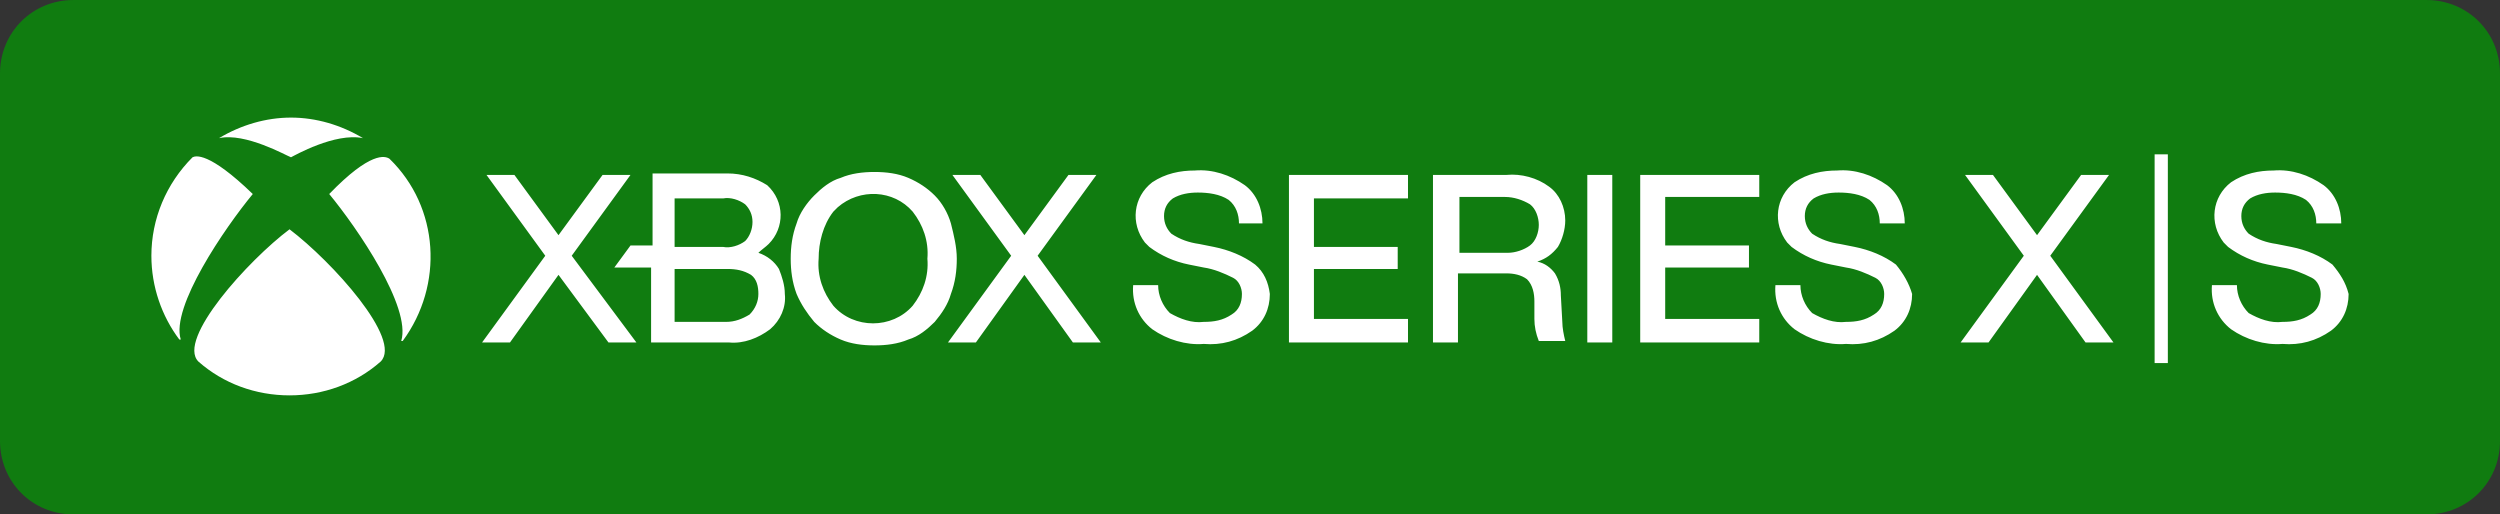 <?xml version="1.0" encoding="utf-8"?>
<!-- Generator: Adobe Illustrator 25.2.0, SVG Export Plug-In . SVG Version: 6.00 Build 0)  -->
<svg version="1.1" id="Calque_1" xmlns="http://www.w3.org/2000/svg" xmlns:xlink="http://www.w3.org/1999/xlink" x="0px" y="0px"
	 viewBox="0 0 170.1 35" style="enable-background:new 0 0 170.1 35;" xml:space="preserve">
<rect x="0" y="0" width="170.1" height="35" fill="#333333" stroke="none"/>
<style type="text/css">
	.st0{fill:#107C10;}
	.st1{fill:#FFFFFF;}
</style>
<g id="Xbox_SERIES_Official" transform="translate(0 0.401)">
	<path id="Rectangle_5002" class="st0" d="M5-0.4h160.1c2.8,0,5,2.2,5,5v25c0,2.8-2.2,5-5,5H5c-2.8,0-5-2.2-5-5v-25
		C0,1.8,2.2-0.4,5-0.4z"/>
	<path id="Tracé_74139" class="st1" d="M158.7,17.6c-0.8-0.6-1.8-1-2.8-1.2l-1-0.2c-0.7-0.1-1.3-0.3-1.9-0.7
		c-0.3-0.3-0.5-0.7-0.5-1.2c0-0.5,0.2-0.9,0.6-1.2c0.5-0.3,1.1-0.4,1.7-0.4c0.7,0,1.5,0.1,2.1,0.5c0.5,0.4,0.7,1,0.7,1.6h1.7
		c0-1-0.4-2-1.2-2.6c-1-0.7-2.2-1.1-3.4-1c-1,0-2,0.2-2.9,0.8c-1.3,1-1.5,2.8-0.5,4.1c0.1,0.1,0.2,0.2,0.3,0.3
		c0.8,0.6,1.7,1,2.7,1.2l1,0.2c0.7,0.1,1.4,0.4,2,0.7c0.4,0.2,0.6,0.7,0.6,1.1c0,0.6-0.2,1.1-0.7,1.4c-0.6,0.4-1.2,0.5-1.9,0.5
		c-0.8,0.1-1.6-0.2-2.3-0.6c-0.5-0.5-0.8-1.2-0.8-1.9h-1.7c-0.1,1.2,0.4,2.3,1.3,3c1,0.7,2.3,1.1,3.5,1c1.2,0.1,2.3-0.2,3.3-0.9
		c0.8-0.6,1.2-1.5,1.2-2.5C159.6,18.8,159.2,18.2,158.7,17.6 M139.5,17l4-5.5h-1.9l-3,4.1l-3-4.1h-1.9l4,5.5l-4.3,5.9h1.9l3.3-4.6
		l3.3,4.6h1.9L139.5,17z M147.5,10.1h-0.9v14.2h0.9V10.1z M129,17.6c-0.8-0.6-1.8-1-2.8-1.2l-1-0.2c-0.7-0.1-1.3-0.3-1.9-0.7
		c-0.3-0.3-0.5-0.7-0.5-1.2c0-0.5,0.2-0.9,0.6-1.2c0.5-0.3,1.1-0.4,1.7-0.4c0.7,0,1.5,0.1,2.1,0.5c0.5,0.4,0.7,1,0.7,1.6h1.7
		c0-1-0.4-2-1.2-2.6c-1-0.7-2.2-1.1-3.4-1c-1,0-2,0.2-2.9,0.8c-1.3,1-1.5,2.8-0.5,4.1c0.1,0.1,0.2,0.2,0.3,0.3
		c0.8,0.6,1.7,1,2.7,1.2l1,0.2c0.7,0.1,1.4,0.4,2,0.7c0.4,0.2,0.6,0.7,0.6,1.1c0,0.6-0.2,1.1-0.7,1.4c-0.6,0.4-1.2,0.5-1.9,0.5
		c-0.8,0.1-1.6-0.2-2.3-0.6c-0.5-0.5-0.8-1.2-0.8-1.9h-1.7c-0.1,1.2,0.4,2.3,1.3,3c1,0.7,2.3,1.1,3.5,1c1.2,0.1,2.3-0.2,3.3-0.9
		c0.8-0.6,1.2-1.5,1.2-2.5C129.9,18.9,129.5,18.2,129,17.6 M119.7,13.1v-1.6h-8.1v11.4h8.1v-1.6h-6.4v-3.5h5.7v-1.5h-5.7V13h6.4
		V13.1z M108,22.9h1.7V11.5H108V22.9z M99.3,13h3.1c0.6,0,1.2,0.2,1.7,0.5c0.4,0.3,0.6,0.9,0.6,1.4c0,0.5-0.2,1.1-0.6,1.4
		c-0.4,0.3-1,0.5-1.5,0.5h-3.3L99.3,13L99.3,13z M106.3,21.5l-0.1-1.8c0-0.5-0.1-1-0.4-1.5c-0.3-0.4-0.7-0.7-1.2-0.8
		c0.6-0.2,1-0.5,1.4-1c0.3-0.5,0.5-1.2,0.5-1.8c0-0.9-0.4-1.8-1.1-2.3c-0.8-0.6-1.9-0.9-2.9-0.8h-5v11.4h1.7v-4.7h3.3
		c0.5,0,1,0.1,1.4,0.4c0.4,0.4,0.5,1,0.5,1.5v1.2c0,0.5,0.1,1,0.3,1.5h1.8C106.4,22.4,106.3,21.9,106.3,21.5 M85.4,17.6
		c-0.8-0.6-1.8-1-2.8-1.2l-1-0.2c-0.7-0.1-1.3-0.3-1.9-0.7c-0.3-0.3-0.5-0.7-0.5-1.2c0-0.5,0.2-0.9,0.6-1.2c0.5-0.3,1.1-0.4,1.7-0.4
		c0.7,0,1.5,0.1,2.1,0.5c0.5,0.4,0.7,1,0.7,1.6h1.6c0-1-0.4-2-1.2-2.6c-1-0.7-2.2-1.1-3.4-1c-1,0-2,0.2-2.9,0.8
		c-1.3,1-1.5,2.8-0.5,4.1c0.1,0.1,0.2,0.2,0.3,0.3c0.8,0.6,1.7,1,2.7,1.2l1,0.2c0.7,0.1,1.4,0.4,2,0.7c0.4,0.2,0.6,0.7,0.6,1.1
		c0,0.6-0.2,1.1-0.7,1.4c-0.6,0.4-1.2,0.5-1.9,0.5c-0.8,0.1-1.6-0.2-2.3-0.6c-0.5-0.5-0.8-1.2-0.8-1.9h-1.7c-0.1,1.2,0.4,2.3,1.3,3
		c1,0.7,2.3,1.1,3.5,1c1.2,0.1,2.3-0.2,3.3-0.9c0.8-0.6,1.2-1.5,1.2-2.5C86.3,18.8,86,18.1,85.4,17.6 M89.4,13.1v3.3h5.7v1.5h-5.7
		v3.4h6.4v1.6h-8.1V11.5h8.1v1.6L89.4,13.1z M70.6,17l4-5.5h-1.9l-3,4.1l-3-4.1h-1.9l4,5.5l-4.3,5.9h1.9l3.3-4.6l3.3,4.6h1.9
		L70.6,17z M55.7,17.2c-0.1,1.2,0.3,2.3,1,3.2c0.7,0.8,1.7,1.2,2.7,1.2c1,0,2-0.4,2.7-1.2l0,0c0.7-0.9,1.1-2,1-3.2
		c0.1-1.2-0.3-2.3-1-3.2c-1.3-1.5-3.6-1.6-5.1-0.3c-0.1,0.1-0.2,0.2-0.3,0.3C56,14.9,55.7,16.1,55.7,17.2 M65.1,17.2
		c0,0.8-0.1,1.6-0.4,2.4c-0.2,0.7-0.6,1.3-1.1,1.9c-0.5,0.5-1.1,1-1.8,1.2c-0.7,0.3-1.5,0.4-2.3,0.4c-0.8,0-1.6-0.1-2.3-0.4
		c-0.7-0.3-1.3-0.7-1.8-1.2c-0.5-0.6-0.9-1.2-1.2-1.9c-0.3-0.8-0.4-1.6-0.4-2.4c0-0.8,0.1-1.6,0.4-2.4c0.2-0.7,0.7-1.4,1.2-1.9
		c0.5-0.5,1.1-1,1.8-1.2c0.7-0.3,1.5-0.4,2.3-0.4c0.8,0,1.6,0.1,2.3,0.4c0.7,0.3,1.3,0.7,1.8,1.2c0.5,0.5,0.9,1.2,1.1,1.9
		C64.9,15.6,65.1,16.4,65.1,17.2 M51.6,19.6c0-0.5-0.1-1-0.5-1.3c-0.5-0.3-1-0.4-1.6-0.4h-3.6v3.6h3.5c0.6,0,1.1-0.2,1.6-0.5
		C51.4,20.6,51.6,20.1,51.6,19.6 M45.9,16.4h3.3c0.5,0.1,1.1-0.1,1.5-0.4c0.3-0.3,0.5-0.8,0.5-1.3c0-0.5-0.2-0.9-0.5-1.2
		c-0.4-0.3-1-0.5-1.5-0.4h-3.3V16.4z M53.4,19.6c0.1,0.9-0.3,1.8-1,2.4c-0.8,0.6-1.8,1-2.8,0.9h-5.3v-5.1h-2.5l1.1-1.5h1.5v-4.9h5.1
		c1,0,1.9,0.3,2.7,0.8c1.2,1.1,1.2,2.9,0.1,4c-0.2,0.2-0.5,0.4-0.7,0.6c0.6,0.2,1.1,0.6,1.4,1.1C53.2,18.4,53.4,19,53.4,19.6
		 M43.3,22.9h-1.9L38,18.3l-3.3,4.6h-1.9l4.3-5.9l-4-5.5H35l3,4.1l3-4.1h1.9l-4,5.5L43.3,22.9z M22.4,12.8L22.4,12.8
		c1.9,2.3,5.6,7.7,4.9,10h0.1c2.8-3.8,2.5-9.1-0.9-12.4l0,0C26.2,10.2,25.2,9.9,22.4,12.8 M13.1,10.3L13.1,10.3
		c-1.8,1.8-2.8,4.2-2.8,6.7c0,2.1,0.7,4.1,1.9,5.7h0.1c-0.7-2.2,3-7.6,4.9-9.9l0,0C14.2,9.9,13.3,10.2,13.1,10.3 M24.7,9
		c-1.5-0.9-3.2-1.4-4.9-1.4c-1.7,0-3.4,0.5-4.9,1.4l0,0c1.8-0.4,4.6,1.2,4.9,1.3l0,0C20,10.2,22.8,8.6,24.7,9L24.7,9 M19.7,15.2
		L19.7,15.2c2.9,2.2,7.7,7.5,6.2,9c-1.7,1.5-3.9,2.3-6.2,2.3c-2.3,0-4.5-0.8-6.2-2.3C12,22.7,16.9,17.3,19.7,15.2L19.7,15.2"/>
</g>
</svg>
